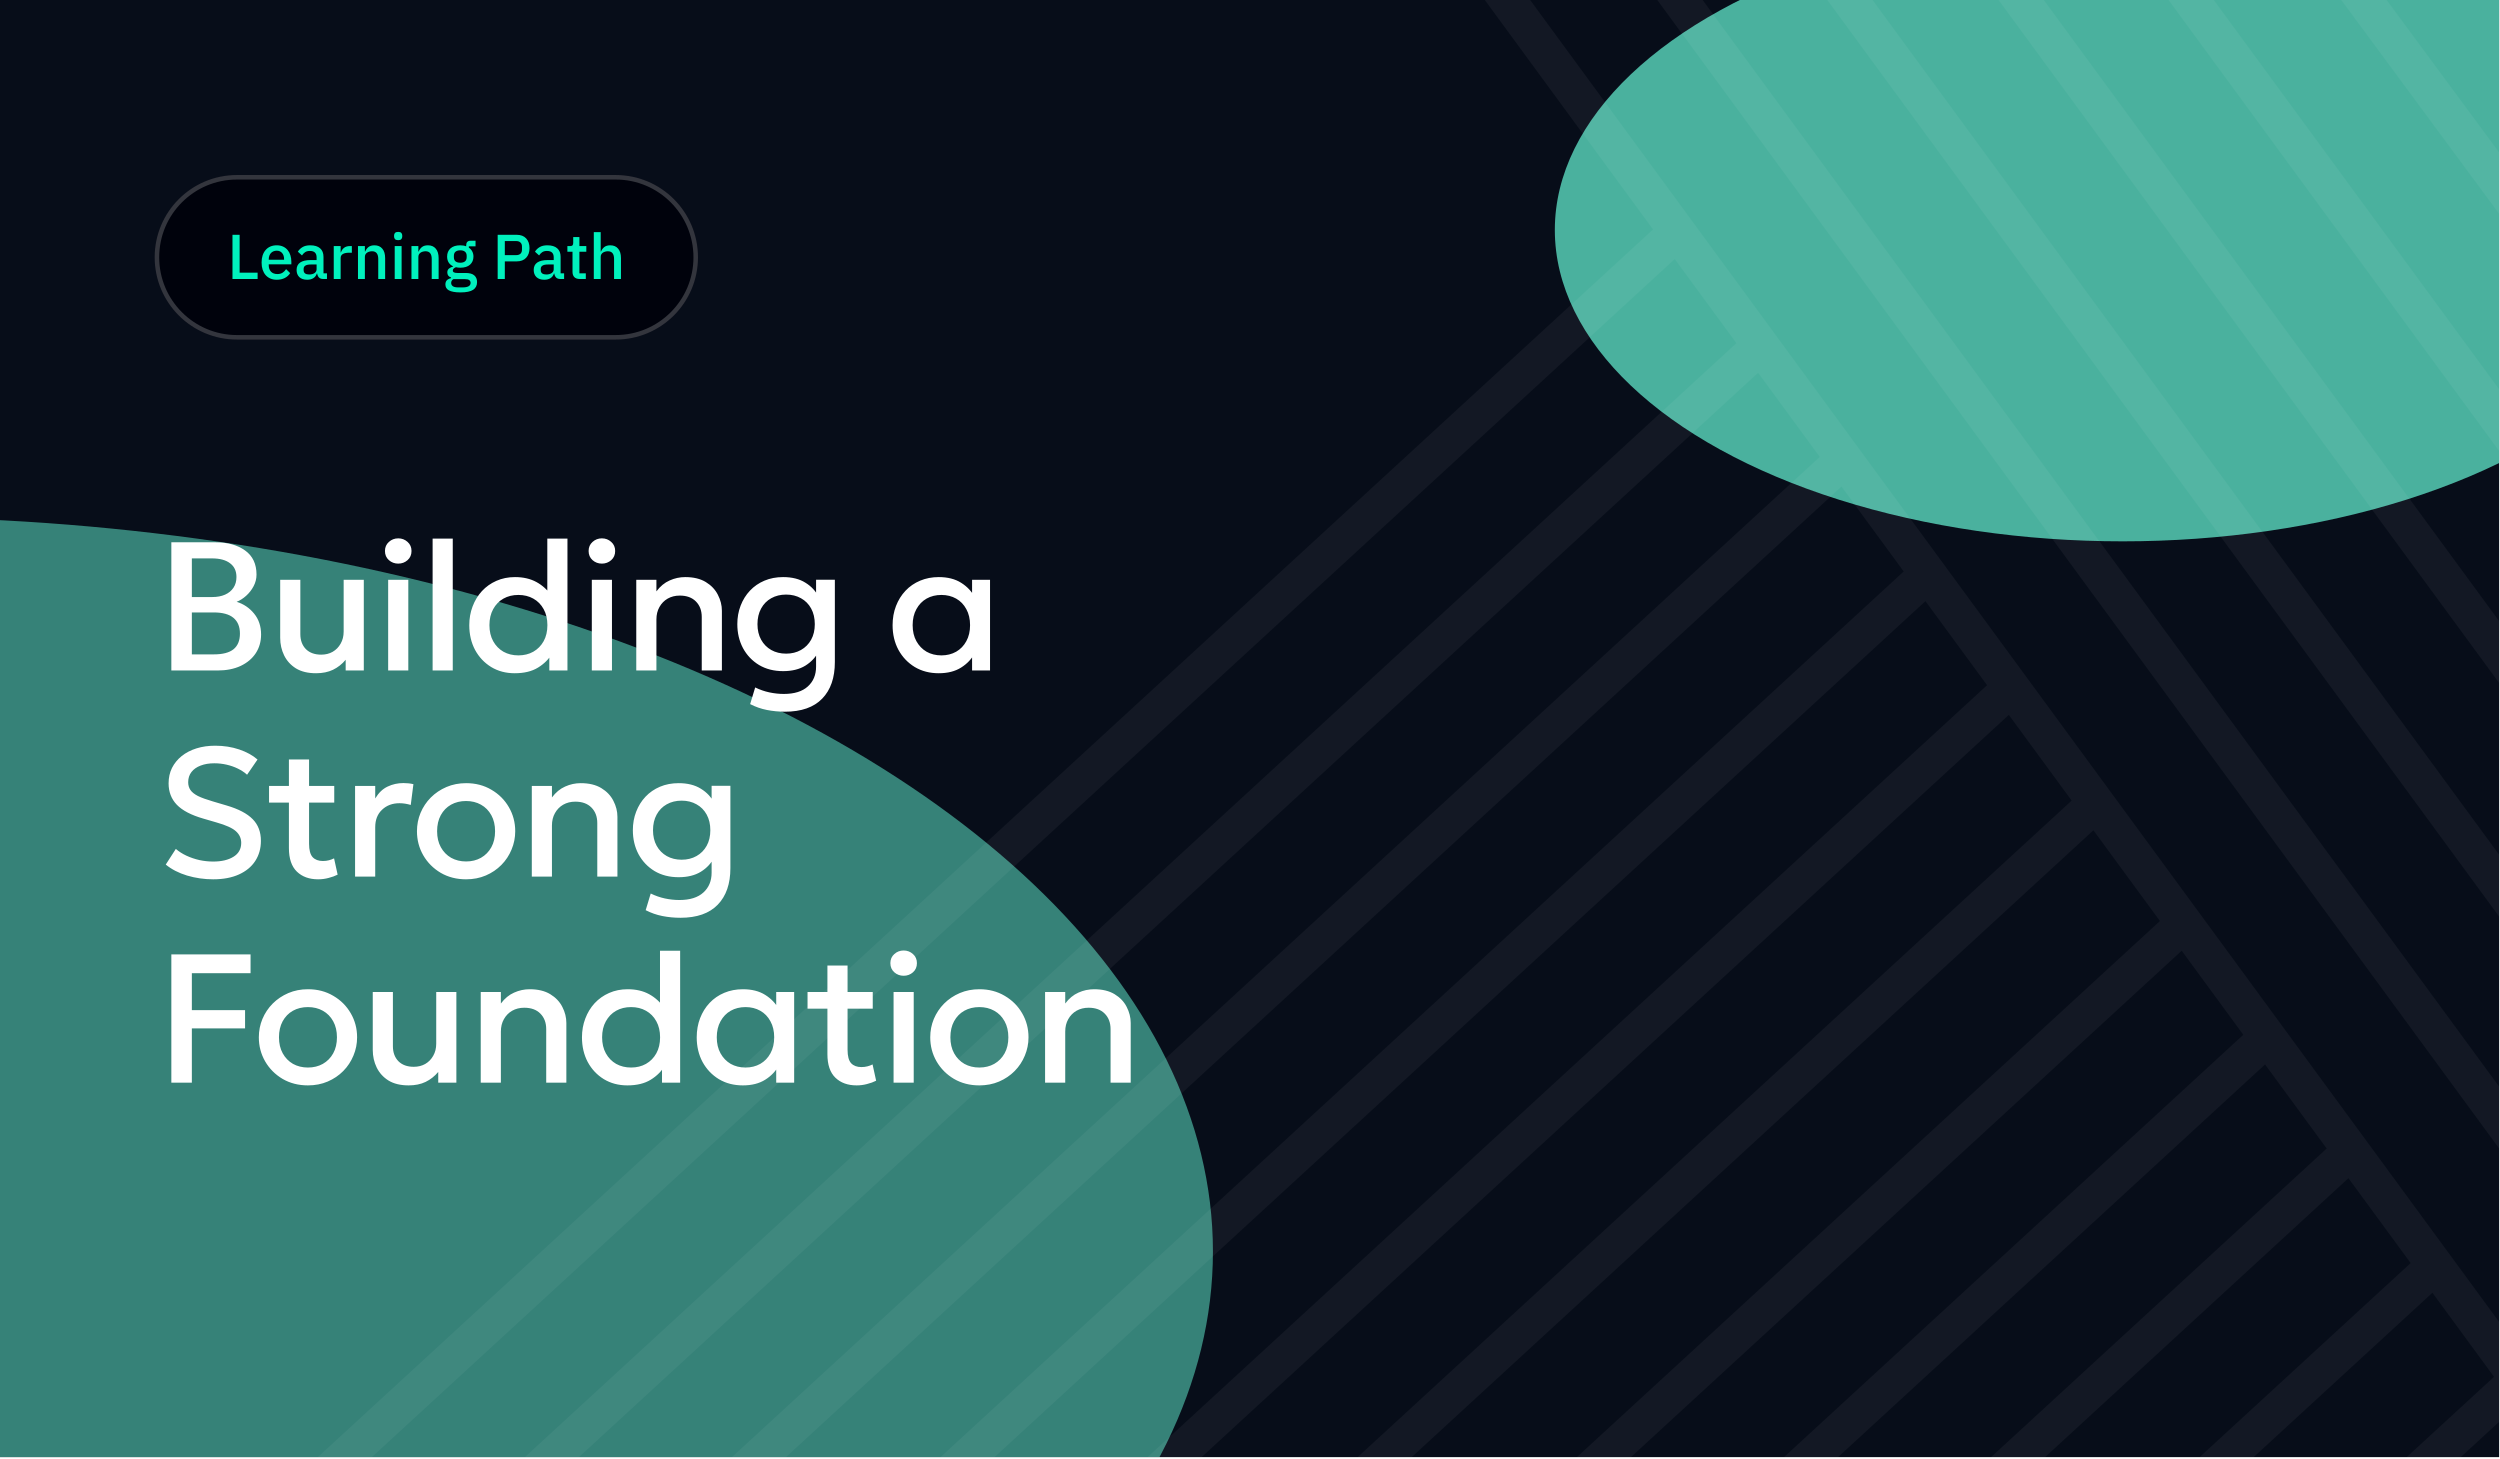 <svg width="922" height="538" viewBox="0 0 922 538" fill="none" xmlns="http://www.w3.org/2000/svg">
<g clip-path="url(#clip0_2924_20897)">
<rect width="921.677" height="537.395" fill="#070D19"/>
<g opacity="0.7" filter="url(#filter0_f_2924_20897)">
<ellipse cx="782.824" cy="84.813" rx="209.404" ry="114.834" fill="#66F7D7"/>
</g>
<g opacity="0.5" filter="url(#filter1_f_2924_20897)">
<ellipse cx="-46.536" cy="461.59" rx="493.863" ry="270.949" fill="#66F7D7"/>
</g>
<path fill-rule="evenodd" clip-rule="evenodd" d="M734.254 -197.676L1217.39 456.68L1207.44 465.91L724.301 -188.446L734.254 -197.676ZM621.627 -94.114L1067.21 513.757L1057.23 522.94L611.64 -84.931L621.627 -94.114ZM1142.39 444.632L696.802 -163.239L686.815 -154.056L1132.4 453.815L1142.39 444.632ZM584.184 -59.675L1029.77 548.197L1019.78 557.38L574.197 -50.492L584.184 -59.675ZM1104.94 479.071L659.357 -128.8L649.37 -119.617L1094.95 488.254L1104.94 479.071ZM546.183 -24.737L991.767 583.135L981.78 592.318L927.825 518.711L431.967 974.655L423.946 963.713L919.804 507.769L897.075 476.762L401.213 932.71L393.192 921.767L889.054 465.819L866.104 434.511L369.07 891.536L361.049 880.594L858.083 423.569L835.358 392.567L338.326 849.59L330.305 838.648L827.337 381.625L804.607 350.616L307.571 807.642L299.551 796.7L796.586 339.673L772.051 306.202L275.011 763.232L266.991 752.29L764.03 295.26L740.855 263.645L243.815 720.676L235.794 709.733L732.834 252.702L710.107 221.698L213.069 678.728L205.048 667.785L702.086 210.756L679.134 179.444L182.093 636.476L174.072 625.534L671.113 168.502L648.388 137.5L151.349 594.53L143.328 583.588L640.367 126.558L617.641 95.555L120.601 552.586L112.58 541.643L609.62 84.612L536.196 -15.554L546.183 -24.737ZM453.137 1008.27L950.185 551.233L958.206 562.175L461.158 1019.21L453.137 1008.27Z" fill="white" fill-opacity="0.05"/>
<path d="M57.043 94.891C57.043 78.133 70.628 64.548 87.386 64.548H227.072C243.83 64.548 257.415 78.133 257.415 94.891C257.415 111.65 243.83 125.235 227.072 125.235H87.386C70.628 125.235 57.043 111.65 57.043 94.891Z" fill="#00020C"/>
<path d="M57.877 94.891C57.877 78.594 71.089 65.382 87.386 65.382H227.072C243.37 65.382 256.582 78.594 256.582 94.891C256.582 111.189 243.37 124.401 227.072 124.401H87.386C71.089 124.401 57.877 111.189 57.877 94.891Z" stroke="white" stroke-opacity="0.2" stroke-width="1.668"/>
<path d="M85.737 102.892V86.593H88.375V100.557H95.007V102.892H85.737ZM102.057 103.172C101.185 103.172 100.407 103.024 99.722 102.728C99.037 102.432 98.453 102.012 97.971 101.467C97.488 100.907 97.115 100.237 96.85 99.459C96.601 98.665 96.476 97.786 96.476 96.82C96.476 95.855 96.601 94.984 96.85 94.205C97.115 93.411 97.488 92.742 97.971 92.197C98.453 91.637 99.037 91.209 99.722 90.913C100.407 90.617 101.185 90.469 102.057 90.469C102.944 90.469 103.723 90.625 104.392 90.936C105.077 91.248 105.645 91.683 106.097 92.244C106.548 92.789 106.883 93.427 107.101 94.159C107.334 94.89 107.451 95.676 107.451 96.517V97.474H99.115V97.871C99.115 98.805 99.387 99.576 99.932 100.183C100.493 100.774 101.286 101.07 102.314 101.07C103.061 101.07 103.692 100.907 104.205 100.58C104.719 100.253 105.155 99.809 105.513 99.249L107.007 100.72C106.556 101.467 105.902 102.067 105.046 102.518C104.19 102.954 103.193 103.172 102.057 103.172ZM102.057 92.454C101.621 92.454 101.216 92.532 100.843 92.687C100.485 92.843 100.173 93.061 99.909 93.341C99.66 93.621 99.465 93.956 99.325 94.345C99.185 94.734 99.115 95.163 99.115 95.63V95.793H104.766V95.56C104.766 94.626 104.524 93.878 104.042 93.318C103.559 92.742 102.898 92.454 102.057 92.454ZM119.165 102.892C118.496 102.892 117.982 102.705 117.624 102.331C117.266 101.942 117.048 101.452 116.97 100.86H116.853C116.62 101.623 116.192 102.199 115.569 102.588C114.946 102.977 114.191 103.172 113.304 103.172C112.043 103.172 111.07 102.845 110.385 102.191C109.716 101.537 109.381 100.658 109.381 99.552C109.381 98.338 109.817 97.428 110.689 96.82C111.576 96.213 112.868 95.91 114.565 95.91H116.76V94.882C116.76 94.135 116.558 93.559 116.153 93.154C115.748 92.75 115.118 92.547 114.261 92.547C113.545 92.547 112.962 92.703 112.51 93.014C112.059 93.326 111.677 93.723 111.366 94.205L109.848 92.828C110.253 92.143 110.821 91.582 111.553 91.146C112.284 90.695 113.242 90.469 114.425 90.469C115.997 90.469 117.204 90.835 118.044 91.567C118.885 92.298 119.305 93.349 119.305 94.719V100.813H120.589V102.892H119.165ZM114.028 101.234C114.822 101.234 115.476 101.062 115.989 100.72C116.503 100.362 116.76 99.887 116.76 99.296V97.544H114.612C112.853 97.544 111.973 98.089 111.973 99.179V99.599C111.973 100.144 112.152 100.557 112.51 100.837C112.884 101.101 113.39 101.234 114.028 101.234ZM123.084 102.892V90.749H125.629V93.084H125.746C125.917 92.462 126.275 91.917 126.82 91.45C127.365 90.983 128.12 90.749 129.085 90.749H129.762V93.201H128.758C127.746 93.201 126.968 93.365 126.423 93.692C125.894 94.018 125.629 94.501 125.629 95.139V102.892H123.084ZM132.023 102.892V90.749H134.568V92.757H134.685C134.949 92.104 135.346 91.559 135.876 91.123C136.42 90.687 137.16 90.469 138.094 90.469C139.339 90.469 140.304 90.882 140.989 91.707C141.69 92.516 142.04 93.676 142.04 95.186V102.892H139.495V95.513C139.495 93.614 138.732 92.664 137.207 92.664C136.88 92.664 136.553 92.711 136.226 92.804C135.915 92.882 135.634 93.007 135.385 93.178C135.136 93.349 134.934 93.567 134.778 93.832C134.638 94.096 134.568 94.408 134.568 94.766V102.892H132.023ZM146.852 88.578C146.323 88.578 145.934 88.453 145.685 88.204C145.451 87.955 145.334 87.636 145.334 87.247V86.85C145.334 86.461 145.451 86.141 145.685 85.892C145.934 85.643 146.323 85.519 146.852 85.519C147.381 85.519 147.763 85.643 147.996 85.892C148.23 86.141 148.347 86.461 148.347 86.85V87.247C148.347 87.636 148.23 87.955 147.996 88.204C147.763 88.453 147.381 88.578 146.852 88.578ZM145.568 90.749H148.113V102.892H145.568V90.749ZM151.748 102.892V90.749H154.293V92.757H154.41C154.674 92.104 155.071 91.559 155.6 91.123C156.145 90.687 156.885 90.469 157.819 90.469C159.064 90.469 160.029 90.882 160.714 91.707C161.415 92.516 161.765 93.676 161.765 95.186V102.892H159.22V95.513C159.22 93.614 158.457 92.664 156.931 92.664C156.604 92.664 156.278 92.711 155.951 92.804C155.639 92.882 155.359 93.007 155.11 93.178C154.861 93.349 154.659 93.567 154.503 93.832C154.363 94.096 154.293 94.408 154.293 94.766V102.892H151.748ZM175.94 104.036C175.94 105.297 175.458 106.246 174.493 106.885C173.528 107.523 171.955 107.842 169.776 107.842C168.78 107.842 167.931 107.772 167.231 107.632C166.546 107.507 165.978 107.32 165.526 107.071C165.09 106.822 164.771 106.519 164.569 106.161C164.366 105.803 164.265 105.39 164.265 104.923C164.265 104.254 164.444 103.732 164.802 103.359C165.176 102.985 165.69 102.728 166.343 102.588V102.331C165.425 102.035 164.966 101.413 164.966 100.463C164.966 99.841 165.176 99.366 165.596 99.039C166.017 98.696 166.522 98.455 167.114 98.315V98.222C166.398 97.879 165.845 97.404 165.456 96.797C165.083 96.174 164.896 95.451 164.896 94.626C164.896 93.38 165.308 92.376 166.133 91.613C166.974 90.85 168.173 90.469 169.729 90.469C170.585 90.469 171.317 90.594 171.924 90.843V90.516C171.924 89.971 172.049 89.551 172.298 89.255C172.562 88.944 172.967 88.788 173.512 88.788H175.38V90.843H172.905V91.333C173.45 91.691 173.87 92.158 174.166 92.734C174.462 93.295 174.61 93.925 174.61 94.626C174.61 95.855 174.189 96.852 173.349 97.614C172.508 98.362 171.309 98.735 169.753 98.735C169.161 98.735 168.632 98.673 168.165 98.548C167.853 98.657 167.581 98.813 167.348 99.015C167.114 99.202 166.997 99.451 166.997 99.763C166.997 100.09 167.145 100.323 167.441 100.463C167.737 100.603 168.157 100.673 168.702 100.673H171.691C173.185 100.673 174.267 100.977 174.936 101.584C175.606 102.176 175.94 102.993 175.94 104.036ZM173.559 104.316C173.559 103.896 173.395 103.561 173.068 103.312C172.757 103.063 172.181 102.938 171.34 102.938H167.231C166.67 103.265 166.39 103.732 166.39 104.339C166.39 104.837 166.585 105.234 166.974 105.53C167.379 105.842 168.056 105.997 169.005 105.997H170.593C172.57 105.997 173.559 105.437 173.559 104.316ZM169.753 96.891C170.5 96.891 171.076 96.727 171.481 96.4C171.901 96.058 172.111 95.536 172.111 94.836V94.369C172.111 93.668 171.901 93.154 171.481 92.828C171.076 92.485 170.5 92.314 169.753 92.314C169.005 92.314 168.422 92.485 168.001 92.828C167.597 93.154 167.394 93.668 167.394 94.369V94.836C167.394 95.536 167.597 96.058 168.001 96.4C168.422 96.727 169.005 96.891 169.753 96.891ZM183.54 102.892V86.593H190.545C192.055 86.593 193.222 87.037 194.047 87.924C194.872 88.811 195.285 90.002 195.285 91.497C195.285 92.991 194.872 94.182 194.047 95.069C193.222 95.957 192.055 96.4 190.545 96.4H186.178V102.892H183.54ZM186.178 94.088H190.381C191.051 94.088 191.572 93.917 191.946 93.575C192.319 93.217 192.506 92.711 192.506 92.057V90.936C192.506 90.282 192.319 89.784 191.946 89.442C191.572 89.084 191.051 88.905 190.381 88.905H186.178V94.088ZM206.615 102.892C205.946 102.892 205.432 102.705 205.074 102.331C204.716 101.942 204.498 101.452 204.42 100.86H204.304C204.07 101.623 203.642 102.199 203.019 102.588C202.397 102.977 201.642 103.172 200.754 103.172C199.493 103.172 198.521 102.845 197.836 102.191C197.166 101.537 196.831 100.658 196.831 99.552C196.831 98.338 197.267 97.428 198.139 96.82C199.026 96.213 200.319 95.91 202.015 95.91H204.21V94.882C204.21 94.135 204.008 93.559 203.603 93.154C203.198 92.75 202.568 92.547 201.712 92.547C200.996 92.547 200.412 92.703 199.96 93.014C199.509 93.326 199.128 93.723 198.816 94.205L197.299 92.828C197.703 92.143 198.271 91.582 199.003 91.146C199.735 90.695 200.692 90.469 201.875 90.469C203.447 90.469 204.654 90.835 205.495 91.567C206.335 92.298 206.755 93.349 206.755 94.719V100.813H208.04V102.892H206.615ZM201.478 101.234C202.272 101.234 202.926 101.062 203.44 100.72C203.953 100.362 204.21 99.887 204.21 99.296V97.544H202.062C200.303 97.544 199.423 98.089 199.423 99.179V99.599C199.423 100.144 199.602 100.557 199.96 100.837C200.334 101.101 200.84 101.234 201.478 101.234ZM213.828 102.892C212.941 102.892 212.272 102.666 211.82 102.214C211.369 101.747 211.143 101.094 211.143 100.253V92.828H209.252V90.749H210.279C210.699 90.749 210.987 90.656 211.143 90.469C211.314 90.282 211.4 89.979 211.4 89.558V87.434H213.688V90.749H216.233V92.828H213.688V100.813H216.047V102.892H213.828ZM218.994 85.612H221.539V92.757H221.656C221.921 92.104 222.318 91.559 222.847 91.123C223.392 90.687 224.131 90.469 225.065 90.469C226.311 90.469 227.276 90.882 227.961 91.707C228.661 92.516 229.012 93.676 229.012 95.186V102.892H226.466V95.49C226.466 93.606 225.704 92.664 224.178 92.664C223.851 92.664 223.524 92.711 223.197 92.804C222.886 92.882 222.606 93.007 222.357 93.178C222.108 93.349 221.905 93.567 221.75 93.832C221.609 94.096 221.539 94.4 221.539 94.742V102.892H218.994V85.612Z" fill="#00F1BD"/>
<path d="M63.19 247.279V199.994H79.436C83.962 199.994 87.62 201.007 90.412 203.034C93.204 205.038 94.601 207.999 94.601 211.917C94.601 213.425 94.24 214.855 93.52 216.206C92.822 217.534 91.91 218.705 90.784 219.719C89.658 220.732 88.487 221.475 87.271 221.948C89.838 222.736 91.977 224.177 93.689 226.271C95.422 228.365 96.289 230.943 96.289 234.005C96.289 236.595 95.636 238.891 94.33 240.895C93.024 242.877 91.167 244.442 88.757 245.59C86.348 246.716 83.489 247.279 80.179 247.279H63.19ZM70.755 241.334H78.895C82.138 241.334 84.547 240.704 86.123 239.443C87.699 238.16 88.487 236.234 88.487 233.668C88.487 231.123 87.688 229.187 86.089 227.858C84.513 226.53 82.07 225.866 78.76 225.866H70.755V241.334ZM70.755 220.191H78.254C80.077 220.191 81.653 219.899 82.982 219.313C84.311 218.728 85.346 217.883 86.089 216.78C86.832 215.677 87.204 214.348 87.204 212.795C87.204 210.588 86.416 208.899 84.84 207.729C83.286 206.535 81.057 205.938 78.152 205.938H70.755V220.191ZM116.574 248.292C113.579 248.292 111.102 247.695 109.143 246.502C107.207 245.286 105.755 243.687 104.786 241.706C103.818 239.725 103.334 237.563 103.334 235.221V213.842H110.764V233.836C110.764 236.133 111.44 237.979 112.791 239.376C114.164 240.749 116.056 241.436 118.465 241.436C120.041 241.436 121.449 241.087 122.687 240.389C123.925 239.668 124.905 238.666 125.625 237.383C126.368 236.099 126.74 234.613 126.74 232.925V213.842H134.17V247.279H127.483V243.327C126.177 244.903 124.623 246.13 122.822 247.009C121.043 247.864 118.96 248.292 116.574 248.292ZM143.154 247.279V213.842H150.584V247.279H143.154ZM146.869 207.864C145.541 207.864 144.392 207.436 143.424 206.58C142.456 205.725 141.972 204.599 141.972 203.203C141.972 201.829 142.456 200.715 143.424 199.859C144.392 198.981 145.541 198.542 146.869 198.542C148.198 198.542 149.346 198.981 150.314 199.859C151.282 200.715 151.767 201.829 151.767 203.203C151.767 204.599 151.282 205.725 150.314 206.58C149.346 207.436 148.198 207.864 146.869 207.864ZM159.548 247.279V198.643H166.978V247.279H159.548ZM189.823 248.292C186.558 248.292 183.665 247.526 181.143 245.995C178.621 244.442 176.64 242.336 175.199 239.679C173.78 237 173.071 233.96 173.071 230.56C173.071 228.106 173.476 225.809 174.287 223.67C175.098 221.509 176.246 219.617 177.732 217.996C179.241 216.375 181.019 215.114 183.068 214.213C185.14 213.29 187.425 212.829 189.925 212.829C192.964 212.829 195.599 213.436 197.828 214.652C200.057 215.868 201.915 217.557 203.401 219.719L201.847 221.374V198.643H209.278V247.279H202.59V239.24L203.671 240.929C202.455 243.046 200.71 244.802 198.436 246.198C196.184 247.594 193.313 248.292 189.823 248.292ZM191.174 241.706C193.246 241.706 195.081 241.256 196.68 240.355C198.301 239.432 199.573 238.137 200.496 236.471C201.419 234.805 201.881 232.834 201.881 230.56C201.881 228.286 201.419 226.316 200.496 224.65C199.573 222.961 198.301 221.666 196.68 220.766C195.081 219.865 193.246 219.415 191.174 219.415C189.103 219.415 187.268 219.865 185.669 220.766C184.07 221.666 182.809 222.961 181.886 224.65C180.963 226.316 180.501 228.286 180.501 230.56C180.501 232.834 180.963 234.805 181.886 236.471C182.809 238.137 184.07 239.432 185.669 240.355C187.29 241.256 189.125 241.706 191.174 241.706ZM218.261 247.279V213.842H225.691V247.279H218.261ZM221.976 207.864C220.647 207.864 219.499 207.436 218.531 206.58C217.563 205.725 217.079 204.599 217.079 203.203C217.079 201.829 217.563 200.715 218.531 199.859C219.499 198.981 220.647 198.542 221.976 198.542C223.304 198.542 224.453 198.981 225.421 199.859C226.389 200.715 226.873 201.829 226.873 203.203C226.873 204.599 226.389 205.725 225.421 206.58C224.453 207.436 223.304 207.864 221.976 207.864ZM234.655 247.279V213.842H242.085V218.097C243.481 216.229 245.102 214.889 246.949 214.078C248.795 213.245 250.709 212.829 252.69 212.829C255.753 212.829 258.286 213.436 260.29 214.652C262.294 215.868 263.78 217.433 264.748 219.347C265.739 221.261 266.234 223.231 266.234 225.258V247.279H258.804V227.554C258.804 225.168 258.083 223.254 256.642 221.813C255.223 220.372 253.242 219.651 250.698 219.651C249.031 219.651 247.545 220.023 246.239 220.766C244.956 221.509 243.943 222.544 243.2 223.873C242.457 225.179 242.085 226.71 242.085 228.466V247.279H234.655ZM289.453 262.477C287.224 262.477 285.017 262.264 282.833 261.836C280.672 261.408 278.611 260.687 276.653 259.674L278.51 253.527C280.221 254.36 281.966 254.968 283.745 255.351C285.547 255.734 287.325 255.925 289.082 255.925C292.955 255.925 295.904 255.002 297.931 253.156C299.957 251.332 300.97 248.889 300.97 245.826V238.531L301.984 240.119C300.88 242.325 299.225 244.115 297.019 245.489C294.835 246.84 292.099 247.515 288.811 247.515C285.434 247.515 282.473 246.761 279.929 245.252C277.407 243.721 275.437 241.65 274.018 239.038C272.622 236.403 271.924 233.454 271.924 230.189C271.924 227.734 272.329 225.46 273.14 223.366C273.951 221.25 275.099 219.403 276.585 217.827C278.071 216.251 279.85 215.024 281.921 214.146C283.993 213.268 286.29 212.829 288.811 212.829C292.099 212.829 294.835 213.515 297.019 214.889C299.225 216.24 300.88 218.019 301.984 220.225L300.97 221.813V213.808H307.894V244.172C307.894 249.958 306.341 254.45 303.233 257.648C300.126 260.868 295.533 262.477 289.453 262.477ZM289.926 241.064C291.975 241.064 293.799 240.614 295.398 239.713C296.996 238.813 298.246 237.552 299.147 235.93C300.047 234.309 300.498 232.395 300.498 230.189C300.498 227.982 300.047 226.057 299.147 224.413C298.246 222.77 296.996 221.509 295.398 220.63C293.799 219.73 291.975 219.279 289.926 219.279C287.855 219.279 286.019 219.73 284.421 220.63C282.845 221.509 281.606 222.77 280.706 224.413C279.805 226.057 279.355 227.982 279.355 230.189C279.355 232.395 279.805 234.309 280.706 235.93C281.606 237.552 282.845 238.813 284.421 239.713C286.019 240.614 287.855 241.064 289.926 241.064ZM346.21 248.292C342.877 248.292 339.928 247.526 337.361 245.995C334.816 244.442 332.812 242.336 331.349 239.679C329.908 237 329.187 233.96 329.187 230.56C329.187 228.016 329.604 225.663 330.437 223.501C331.27 221.34 332.441 219.46 333.949 217.861C335.458 216.262 337.259 215.024 339.353 214.146C341.447 213.268 343.733 212.829 346.21 212.829C349.497 212.829 352.244 213.527 354.451 214.923C356.68 216.319 358.38 218.12 359.551 220.327L358.504 221.914V213.842H365.124V247.279H358.504V239.207L359.551 240.794C358.38 243.001 356.68 244.802 354.451 246.198C352.244 247.594 349.497 248.292 346.21 248.292ZM347.189 241.706C349.216 241.706 351.028 241.256 352.627 240.355C354.226 239.432 355.475 238.137 356.376 236.471C357.299 234.805 357.761 232.834 357.761 230.56C357.761 228.286 357.299 226.316 356.376 224.65C355.475 222.961 354.226 221.666 352.627 220.766C351.028 219.865 349.216 219.415 347.189 219.415C345.14 219.415 343.316 219.865 341.718 220.766C340.141 221.666 338.892 222.961 337.969 224.65C337.045 226.316 336.584 228.286 336.584 230.56C336.584 232.834 337.045 234.805 337.969 236.471C338.892 238.137 340.141 239.432 341.718 240.355C343.316 241.256 345.14 241.706 347.189 241.706ZM78.591 324.292C75.326 324.292 72.129 323.83 68.999 322.907C65.892 321.962 63.269 320.611 61.13 318.854L64.845 313.079C65.971 314.047 67.277 314.88 68.763 315.578C70.271 316.276 71.87 316.817 73.559 317.199C75.248 317.56 76.936 317.74 78.625 317.74C81.71 317.74 84.198 317.154 86.089 315.983C88.003 314.813 88.96 313.101 88.96 310.85C88.96 309.161 88.307 307.731 87.001 306.56C85.718 305.389 83.331 304.309 79.841 303.318L74.977 301.899C70.519 300.616 67.266 298.916 65.216 296.799C63.19 294.683 62.177 292.048 62.177 288.896C62.177 286.802 62.593 284.911 63.426 283.222C64.282 281.533 65.475 280.07 67.007 278.831C68.56 277.593 70.384 276.647 72.478 275.994C74.572 275.341 76.869 275.015 79.368 275.015C82.543 275.015 85.493 275.476 88.217 276.399C90.942 277.323 93.193 278.561 94.972 280.115L91.122 285.721C90.153 284.843 89.016 284.089 87.71 283.458C86.427 282.828 85.042 282.344 83.556 282.006C82.07 281.668 80.561 281.499 79.03 281.499C77.139 281.499 75.462 281.781 73.998 282.344C72.557 282.884 71.431 283.672 70.62 284.708C69.81 285.744 69.404 287.005 69.404 288.491C69.404 289.572 69.675 290.517 70.215 291.328C70.755 292.138 71.679 292.881 72.985 293.557C74.313 294.21 76.137 294.874 78.456 295.55L83.59 297.07C87.958 298.353 91.156 300.03 93.182 302.102C95.209 304.151 96.222 306.819 96.222 310.107C96.222 312.921 95.524 315.398 94.128 317.537C92.754 319.654 90.75 321.309 88.116 322.502C85.481 323.695 82.306 324.292 78.591 324.292ZM117.326 324.292C114.061 324.292 111.449 323.346 109.49 321.455C107.532 319.564 106.552 316.67 106.552 312.775V280.081H113.983V289.842H123.271V295.989H113.983V311.154C113.983 313.495 114.422 315.15 115.3 316.119C116.2 317.064 117.461 317.537 119.083 317.537C119.871 317.537 120.614 317.447 121.312 317.267C122.01 317.087 122.64 316.85 123.203 316.558L124.52 322.57C123.552 323.065 122.438 323.47 121.177 323.785C119.938 324.123 118.655 324.292 117.326 324.292ZM99.223 295.989V289.842H107.532V295.989H99.223ZM130.95 323.279V289.842H138.381V294.469C139.642 292.375 141.173 290.911 142.974 290.078C144.775 289.223 146.712 288.795 148.783 288.795C149.459 288.795 150.1 288.829 150.708 288.896C151.316 288.964 151.902 289.065 152.465 289.2L151.485 296.867C150.81 296.664 150.123 296.507 149.425 296.394C148.727 296.281 148.029 296.225 147.331 296.225C144.742 296.225 142.602 297.025 140.914 298.623C139.225 300.199 138.381 302.35 138.381 305.074V323.279H130.95ZM171.878 324.292C168.388 324.292 165.269 323.493 162.522 321.894C159.798 320.273 157.659 318.123 156.105 315.443C154.551 312.741 153.775 309.78 153.775 306.56C153.775 304.174 154.214 301.922 155.092 299.805C155.992 297.666 157.253 295.775 158.875 294.131C160.518 292.487 162.443 291.193 164.65 290.247C166.857 289.301 169.277 288.829 171.912 288.829C175.402 288.829 178.509 289.639 181.233 291.26C183.98 292.859 186.131 295.009 187.684 297.711C189.238 300.391 190.015 303.34 190.015 306.56C190.015 308.925 189.565 311.176 188.664 313.315C187.786 315.454 186.536 317.346 184.915 318.989C183.294 320.633 181.38 321.928 179.173 322.874C176.967 323.819 174.535 324.292 171.878 324.292ZM171.878 317.706C173.949 317.706 175.784 317.256 177.383 316.355C179.004 315.432 180.276 314.137 181.2 312.471C182.123 310.805 182.584 308.834 182.584 306.56C182.584 304.286 182.123 302.316 181.2 300.65C180.276 298.961 179.004 297.666 177.383 296.766C175.784 295.865 173.949 295.415 171.878 295.415C169.806 295.415 167.96 295.865 166.339 296.766C164.74 297.666 163.479 298.961 162.556 300.65C161.655 302.316 161.205 304.286 161.205 306.56C161.205 308.834 161.667 310.805 162.59 312.471C163.513 314.137 164.774 315.432 166.373 316.355C167.994 317.256 169.829 317.706 171.878 317.706ZM196.128 323.279V289.842H203.558V294.097C204.954 292.229 206.575 290.889 208.422 290.078C210.268 289.245 212.182 288.829 214.163 288.829C217.226 288.829 219.759 289.436 221.763 290.652C223.767 291.868 225.253 293.433 226.221 295.347C227.212 297.261 227.707 299.231 227.707 301.258V323.279H220.277V303.554C220.277 301.168 219.556 299.254 218.115 297.813C216.696 296.372 214.715 295.651 212.171 295.651C210.504 295.651 209.018 296.023 207.712 296.766C206.429 297.509 205.416 298.544 204.673 299.873C203.93 301.179 203.558 302.71 203.558 304.466V323.279H196.128ZM250.926 338.477C248.697 338.477 246.49 338.264 244.306 337.836C242.145 337.408 240.084 336.687 238.126 335.674L239.983 329.527C241.694 330.36 243.439 330.968 245.218 331.351C247.02 331.734 248.798 331.925 250.555 331.925C254.427 331.925 257.377 331.002 259.404 329.156C261.43 327.332 262.443 324.889 262.443 321.826V314.531L263.457 316.119C262.353 318.325 260.698 320.115 258.492 321.489C256.308 322.84 253.572 323.515 250.284 323.515C246.907 323.515 243.946 322.761 241.402 321.252C238.88 319.721 236.91 317.65 235.491 315.038C234.095 312.403 233.397 309.454 233.397 306.189C233.397 303.734 233.802 301.46 234.613 299.366C235.424 297.25 236.572 295.403 238.058 293.827C239.544 292.251 241.323 291.024 243.394 290.146C245.466 289.268 247.763 288.829 250.284 288.829C253.572 288.829 256.308 289.515 258.492 290.889C260.698 292.24 262.353 294.019 263.457 296.225L262.443 297.813V289.808H269.367V320.172C269.367 325.958 267.814 330.45 264.706 333.648C261.599 336.868 257.006 338.477 250.926 338.477ZM251.399 317.064C253.448 317.064 255.272 316.614 256.871 315.713C258.469 314.813 259.719 313.552 260.62 311.93C261.52 310.309 261.971 308.395 261.971 306.189C261.971 303.982 261.52 302.057 260.62 300.413C259.719 298.77 258.469 297.509 256.871 296.63C255.272 295.73 253.448 295.279 251.399 295.279C249.327 295.279 247.492 295.73 245.894 296.63C244.318 297.509 243.079 298.77 242.178 300.413C241.278 302.057 240.828 303.982 240.828 306.189C240.828 308.395 241.278 310.309 242.178 311.93C243.079 313.552 244.318 314.813 245.894 315.713C247.492 316.614 249.327 317.064 251.399 317.064ZM63.19 399.279V351.994H92.405V358.918H70.755V372.529H90.379V379.284H70.755V399.279H63.19ZM113.561 400.292C110.071 400.292 106.952 399.493 104.205 397.894C101.481 396.273 99.342 394.123 97.788 391.443C96.234 388.741 95.458 385.78 95.458 382.56C95.458 380.174 95.897 377.922 96.775 375.805C97.675 373.666 98.936 371.775 100.558 370.131C102.201 368.487 104.126 367.193 106.333 366.247C108.54 365.301 110.96 364.829 113.595 364.829C117.085 364.829 120.192 365.639 122.917 367.26C125.664 368.859 127.814 371.009 129.367 373.711C130.921 376.391 131.698 379.34 131.698 382.56C131.698 384.925 131.248 387.176 130.347 389.315C129.469 391.454 128.219 393.346 126.598 394.989C124.977 396.633 123.063 397.928 120.856 398.874C118.65 399.819 116.218 400.292 113.561 400.292ZM113.561 393.706C115.632 393.706 117.468 393.256 119.066 392.355C120.687 391.432 121.96 390.137 122.883 388.471C123.806 386.805 124.267 384.834 124.267 382.56C124.267 380.286 123.806 378.316 122.883 376.65C121.96 374.961 120.687 373.666 119.066 372.766C117.468 371.865 115.632 371.415 113.561 371.415C111.489 371.415 109.643 371.865 108.022 372.766C106.423 373.666 105.162 374.961 104.239 376.65C103.338 378.316 102.888 380.286 102.888 382.56C102.888 384.834 103.35 386.805 104.273 388.471C105.196 390.137 106.457 391.432 108.056 392.355C109.677 393.256 111.512 393.706 113.561 393.706ZM150.713 400.292C147.718 400.292 145.241 399.695 143.282 398.502C141.346 397.286 139.893 395.687 138.925 393.706C137.957 391.725 137.473 389.563 137.473 387.221V365.842H144.903V385.836C144.903 388.133 145.579 389.979 146.93 391.376C148.303 392.749 150.195 393.436 152.604 393.436C154.18 393.436 155.587 393.087 156.826 392.389C158.064 391.668 159.044 390.666 159.764 389.383C160.507 388.099 160.879 386.613 160.879 384.925V365.842H168.309V399.279H161.622V395.327C160.316 396.903 158.762 398.13 156.961 399.009C155.182 399.864 153.099 400.292 150.713 400.292ZM177.293 399.279V365.842H184.723V370.097C186.119 368.229 187.741 366.889 189.587 366.078C191.433 365.245 193.347 364.829 195.329 364.829C198.391 364.829 200.924 365.436 202.928 366.652C204.932 367.868 206.418 369.433 207.386 371.347C208.377 373.261 208.872 375.231 208.872 377.258V399.279H201.442V379.554C201.442 377.168 200.721 375.254 199.28 373.813C197.862 372.372 195.88 371.651 193.336 371.651C191.67 371.651 190.184 372.023 188.878 372.766C187.594 373.509 186.581 374.544 185.838 375.873C185.095 377.179 184.723 378.71 184.723 380.466V399.279H177.293ZM231.382 400.292C228.117 400.292 225.224 399.526 222.702 397.995C220.18 396.442 218.199 394.336 216.758 391.679C215.339 389 214.63 385.96 214.63 382.56C214.63 380.106 215.035 377.809 215.846 375.67C216.656 373.509 217.805 371.617 219.291 369.996C220.799 368.375 222.578 367.114 224.627 366.213C226.699 365.29 228.984 364.829 231.484 364.829C234.523 364.829 237.158 365.436 239.387 366.652C241.616 367.868 243.474 369.557 244.96 371.719L243.406 373.374V350.643H250.836V399.279H244.149V391.24L245.23 392.929C244.014 395.046 242.269 396.802 239.995 398.198C237.743 399.594 234.872 400.292 231.382 400.292ZM232.733 393.706C234.805 393.706 236.64 393.256 238.238 392.355C239.86 391.432 241.132 390.137 242.055 388.471C242.978 386.805 243.44 384.834 243.44 382.56C243.44 380.286 242.978 378.316 242.055 376.65C241.132 374.961 239.86 373.666 238.238 372.766C236.64 371.865 234.805 371.415 232.733 371.415C230.662 371.415 228.827 371.865 227.228 372.766C225.629 373.666 224.368 374.961 223.445 376.65C222.522 378.316 222.06 380.286 222.06 382.56C222.06 384.834 222.522 386.805 223.445 388.471C224.368 390.137 225.629 391.432 227.228 392.355C228.849 393.256 230.684 393.706 232.733 393.706ZM273.971 400.292C270.639 400.292 267.689 399.526 265.122 397.995C262.578 396.442 260.574 394.336 259.11 391.679C257.669 389 256.949 385.96 256.949 382.56C256.949 380.016 257.365 377.663 258.198 375.501C259.031 373.34 260.202 371.46 261.711 369.861C263.22 368.262 265.021 367.024 267.115 366.146C269.209 365.268 271.494 364.829 273.971 364.829C277.259 364.829 280.006 365.527 282.212 366.923C284.441 368.319 286.141 370.12 287.312 372.327L286.265 373.914V365.842H292.885V399.279H286.265V391.207L287.312 392.794C286.141 395.001 284.441 396.802 282.212 398.198C280.006 399.594 277.259 400.292 273.971 400.292ZM274.951 393.706C276.977 393.706 278.79 393.256 280.388 392.355C281.987 391.432 283.237 390.137 284.137 388.471C285.061 386.805 285.522 384.834 285.522 382.56C285.522 380.286 285.061 378.316 284.137 376.65C283.237 374.961 281.987 373.666 280.388 372.766C278.79 371.865 276.977 371.415 274.951 371.415C272.902 371.415 271.078 371.865 269.479 372.766C267.903 373.666 266.653 374.961 265.73 376.65C264.807 378.316 264.345 380.286 264.345 382.56C264.345 384.834 264.807 386.805 265.73 388.471C266.653 390.137 267.903 391.432 269.479 392.355C271.078 393.256 272.902 393.706 274.951 393.706ZM315.925 400.292C312.66 400.292 310.048 399.346 308.089 397.455C306.13 395.564 305.151 392.67 305.151 388.775V356.081H312.581V365.842H321.869V371.989H312.581V387.154C312.581 389.495 313.02 391.15 313.898 392.119C314.799 393.064 316.06 393.537 317.681 393.537C318.469 393.537 319.212 393.447 319.91 393.267C320.608 393.087 321.239 392.85 321.802 392.558L323.119 398.57C322.151 399.065 321.036 399.47 319.775 399.785C318.537 400.123 317.253 400.292 315.925 400.292ZM297.821 371.989V365.842H306.13V371.989H297.821ZM329.549 399.279V365.842H336.979V399.279H329.549ZM333.264 359.864C331.935 359.864 330.787 359.436 329.819 358.58C328.851 357.725 328.367 356.599 328.367 355.203C328.367 353.829 328.851 352.715 329.819 351.859C330.787 350.981 331.935 350.542 333.264 350.542C334.592 350.542 335.741 350.981 336.709 351.859C337.677 352.715 338.161 353.829 338.161 355.203C338.161 356.599 337.677 357.725 336.709 358.58C335.741 359.436 334.592 359.864 333.264 359.864ZM361.175 400.292C357.685 400.292 354.566 399.493 351.819 397.894C349.095 396.273 346.956 394.123 345.402 391.443C343.849 388.741 343.072 385.78 343.072 382.56C343.072 380.174 343.511 377.922 344.389 375.805C345.29 373.666 346.551 371.775 348.172 370.131C349.815 368.487 351.741 367.193 353.947 366.247C356.154 365.301 358.574 364.829 361.209 364.829C364.699 364.829 367.806 365.639 370.531 367.26C373.278 368.859 375.428 371.009 376.982 373.711C378.535 376.391 379.312 379.34 379.312 382.56C379.312 384.925 378.862 387.176 377.961 389.315C377.083 391.454 375.833 393.346 374.212 394.989C372.591 396.633 370.677 397.928 368.47 398.874C366.264 399.819 363.832 400.292 361.175 400.292ZM361.175 393.706C363.247 393.706 365.082 393.256 366.68 392.355C368.302 391.432 369.574 390.137 370.497 388.471C371.42 386.805 371.882 384.834 371.882 382.56C371.882 380.286 371.42 378.316 370.497 376.65C369.574 374.961 368.302 373.666 366.68 372.766C365.082 371.865 363.247 371.415 361.175 371.415C359.104 371.415 357.257 371.865 355.636 372.766C354.037 373.666 352.776 374.961 351.853 376.65C350.953 378.316 350.502 380.286 350.502 382.56C350.502 384.834 350.964 386.805 351.887 388.471C352.81 390.137 354.071 391.432 355.67 392.355C357.291 393.256 359.126 393.706 361.175 393.706ZM385.425 399.279V365.842H392.855V370.097C394.251 368.229 395.873 366.889 397.719 366.078C399.565 365.245 401.479 364.829 403.461 364.829C406.523 364.829 409.056 365.436 411.06 366.652C413.064 367.868 414.55 369.433 415.518 371.347C416.509 373.261 417.004 375.231 417.004 377.258V399.279H409.574V379.554C409.574 377.168 408.853 375.254 407.412 373.813C405.994 372.372 404.012 371.651 401.468 371.651C399.802 371.651 398.316 372.023 397.01 372.766C395.726 373.509 394.713 374.544 393.97 375.873C393.227 377.179 392.855 378.71 392.855 380.466V399.279H385.425Z" fill="white"/>
</g>
<defs>
<filter id="filter0_f_2924_20897" x="93.067" y="-510.374" width="1379.51" height="1190.37" filterUnits="userSpaceOnUse" color-interpolation-filters="sRGB">
<feFlood flood-opacity="0" result="BackgroundImageFix"/>
<feBlend mode="normal" in="SourceGraphic" in2="BackgroundImageFix" result="shape"/>
<feGaussianBlur stdDeviation="240.176" result="effect1_foregroundBlur_2924_20897"/>
</filter>
<filter id="filter1_f_2924_20897" x="-1020.75" y="-289.712" width="1948.43" height="1502.6" filterUnits="userSpaceOnUse" color-interpolation-filters="sRGB">
<feFlood flood-opacity="0" result="BackgroundImageFix"/>
<feBlend mode="normal" in="SourceGraphic" in2="BackgroundImageFix" result="shape"/>
<feGaussianBlur stdDeviation="240.176" result="effect1_foregroundBlur_2924_20897"/>
</filter>
<clipPath id="clip0_2924_20897">
<rect width="921.677" height="537.395" fill="white"/>
</clipPath>
</defs>
</svg>
